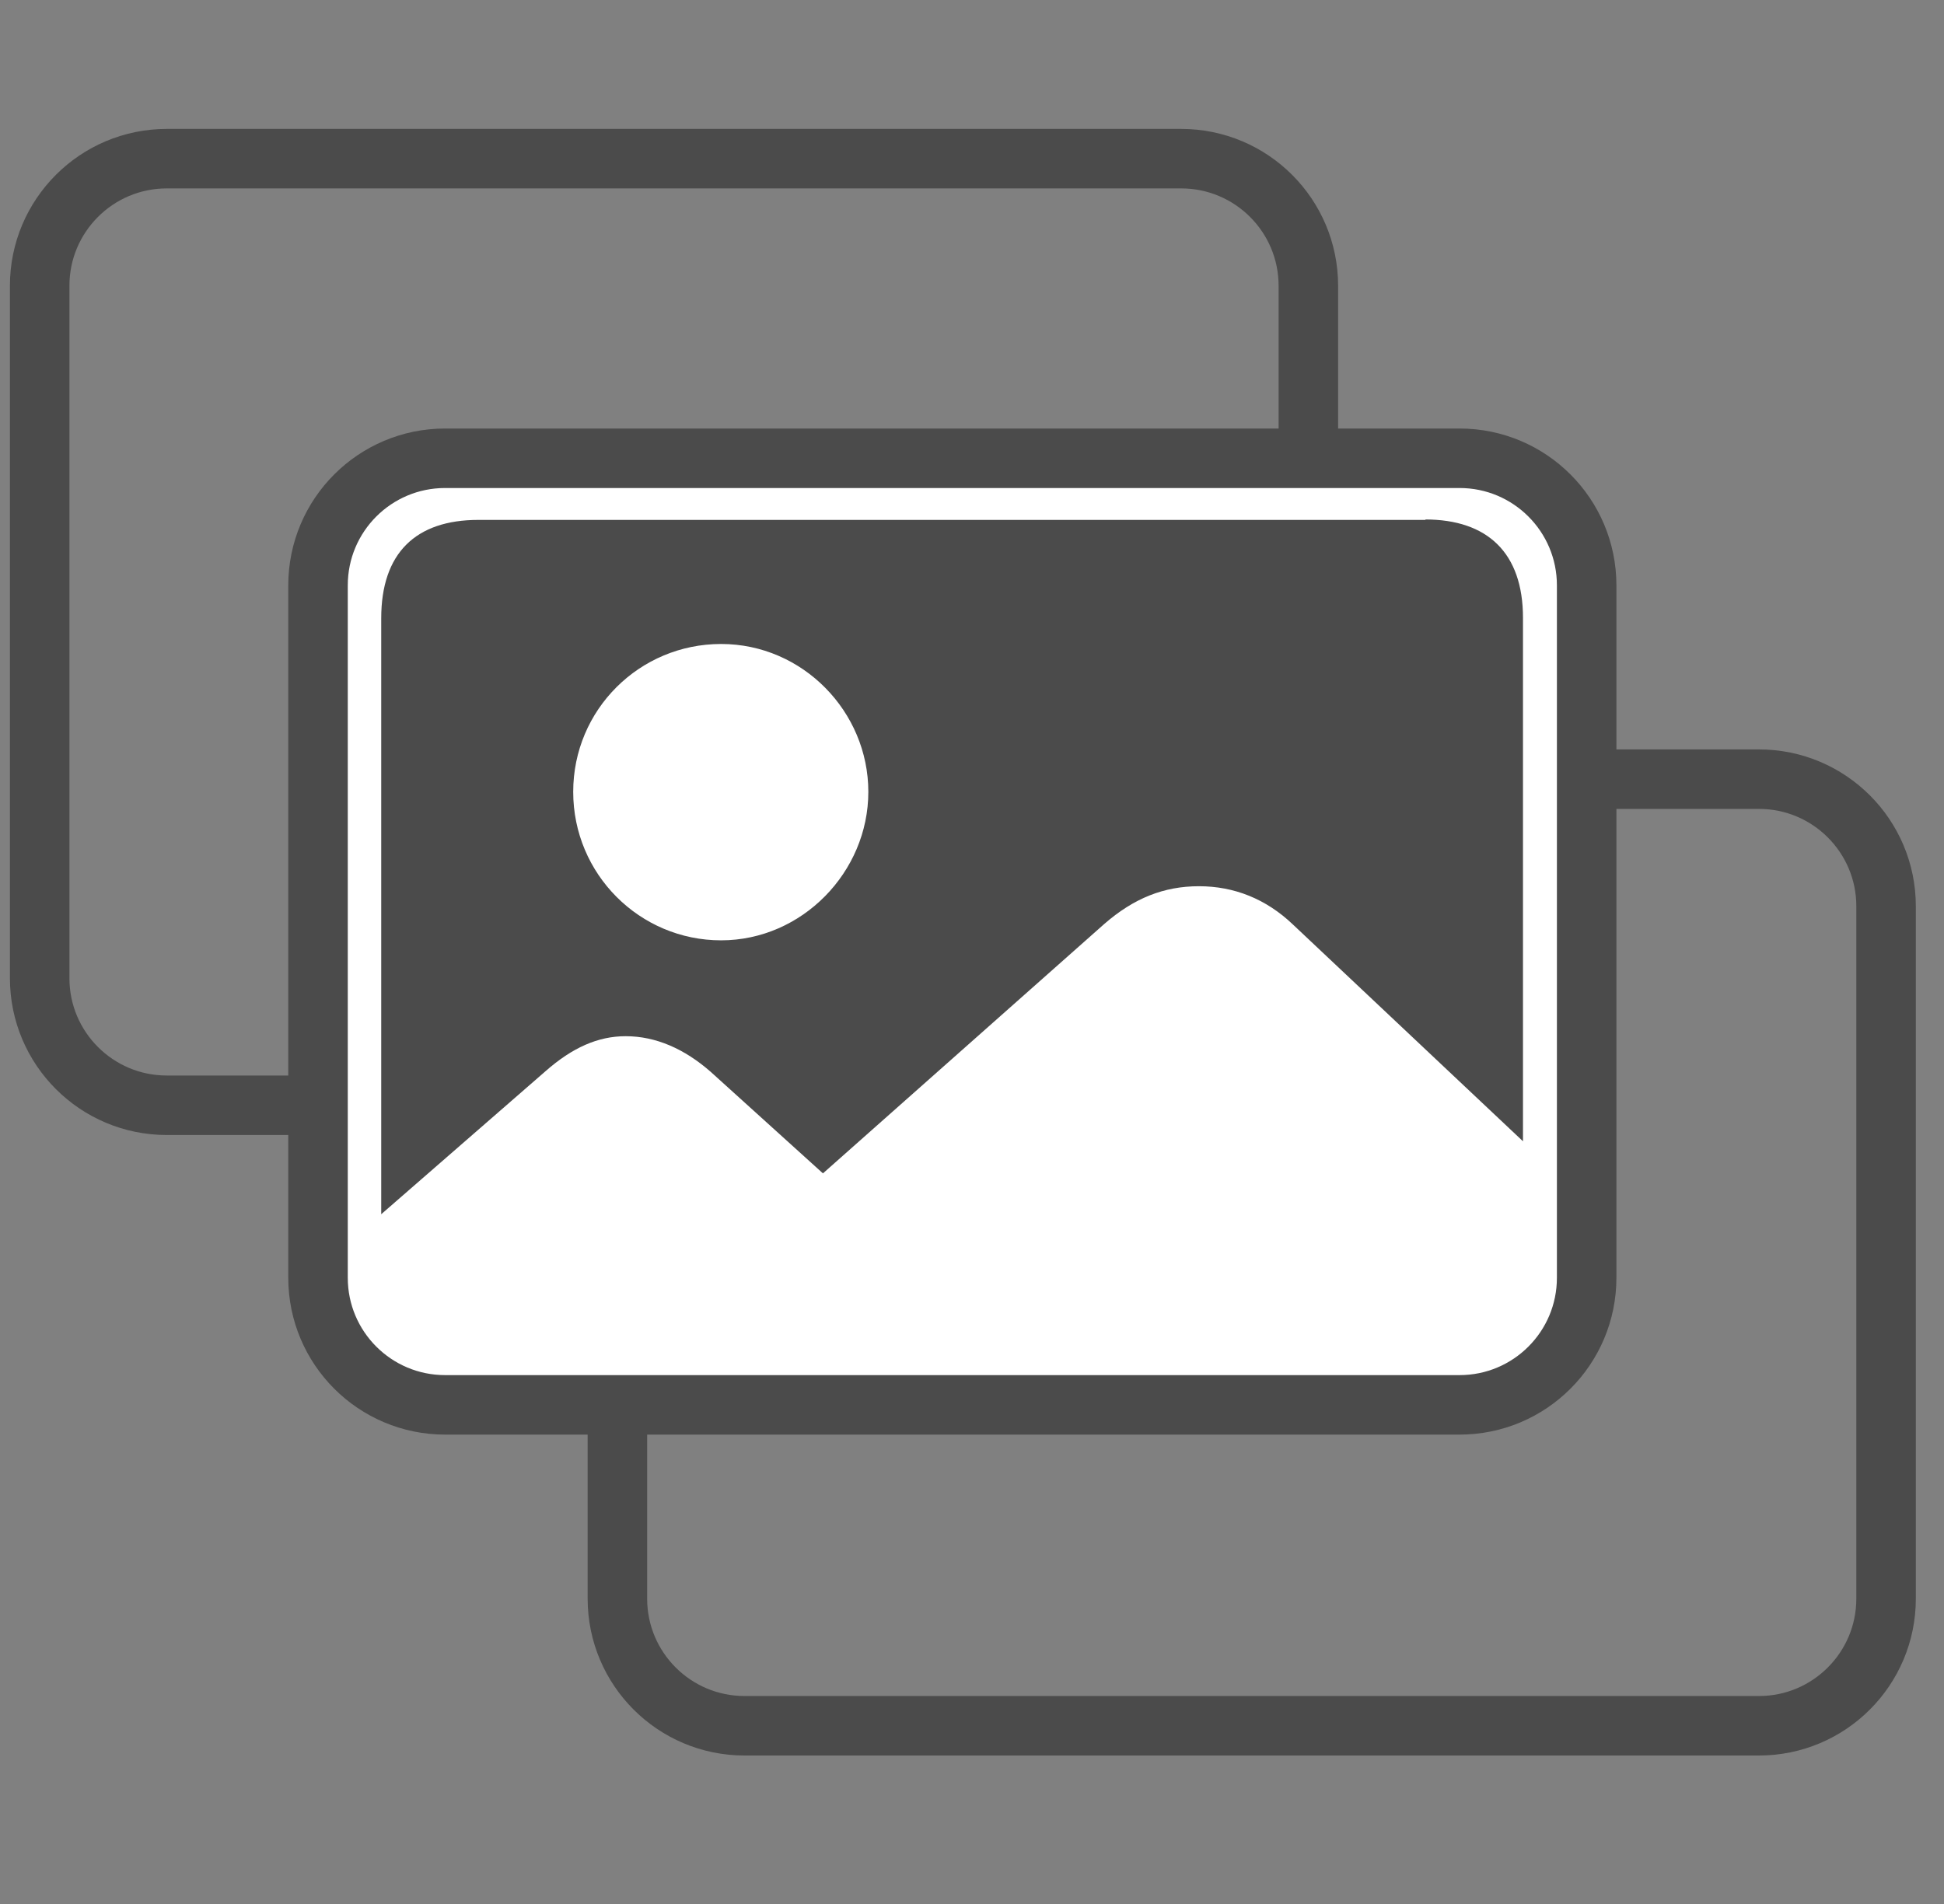 <svg width="49" height="48" viewBox="0 0 49 48" fill="none" xmlns="http://www.w3.org/2000/svg">
<rect x="0" y="0" width="49" height="48" fill="#808080" stroke="none"/>
<path d="M29.773 4H4.204C2.435 4 1 5.435 1 7.204V24.66C1 26.43 2.435 27.864 4.204 27.864H29.773C31.543 27.864 32.978 26.43 32.978 24.66V7.204C32.978 5.435 31.543 4 29.773 4Z" stroke="#4B4B4B" stroke-width="1.5" stroke-miterlimit="10"/>
<path d="M44.336 19.643H18.767C16.997 19.643 15.562 21.077 15.562 22.847V40.303C15.562 42.072 16.997 43.507 18.767 43.507H44.336C46.105 43.507 47.54 42.072 47.54 40.303V22.847C47.54 21.077 46.105 19.643 44.336 19.643Z" stroke="#4B4B4B" stroke-width="1.5" stroke-miterlimit="10"/>
<path d="M36.789 11.553H11.22C9.45 11.553 8.016 12.987 8.016 14.757V32.213C8.016 33.983 9.45 35.417 11.22 35.417H36.789C38.559 35.417 39.993 33.983 39.993 32.213V14.757C39.993 12.987 38.559 11.553 36.789 11.553Z" fill="white" stroke="#4B4B4B" stroke-width="1.5" stroke-miterlimit="10"/>
<path d="M35.934 13.107H12.058C10.478 13.107 9.609 13.943 9.609 15.588V30.611L13.747 27.008C14.427 26.409 15.074 26.123 15.77 26.123C16.53 26.123 17.253 26.441 17.917 27.024L20.743 29.581L27.837 23.291C28.581 22.644 29.336 22.342 30.221 22.342C31.106 22.342 31.91 22.66 32.589 23.307L38.388 28.772V15.577C38.388 13.932 37.487 13.096 35.923 13.096L35.934 13.107ZM18.176 23.706C16.12 23.706 14.448 22.034 14.448 19.963C14.448 17.891 16.12 16.235 18.176 16.235C20.231 16.235 21.887 17.94 21.887 19.963C21.887 21.986 20.215 23.706 18.176 23.706Z" fill="#4B4B4B"/>
</svg>

